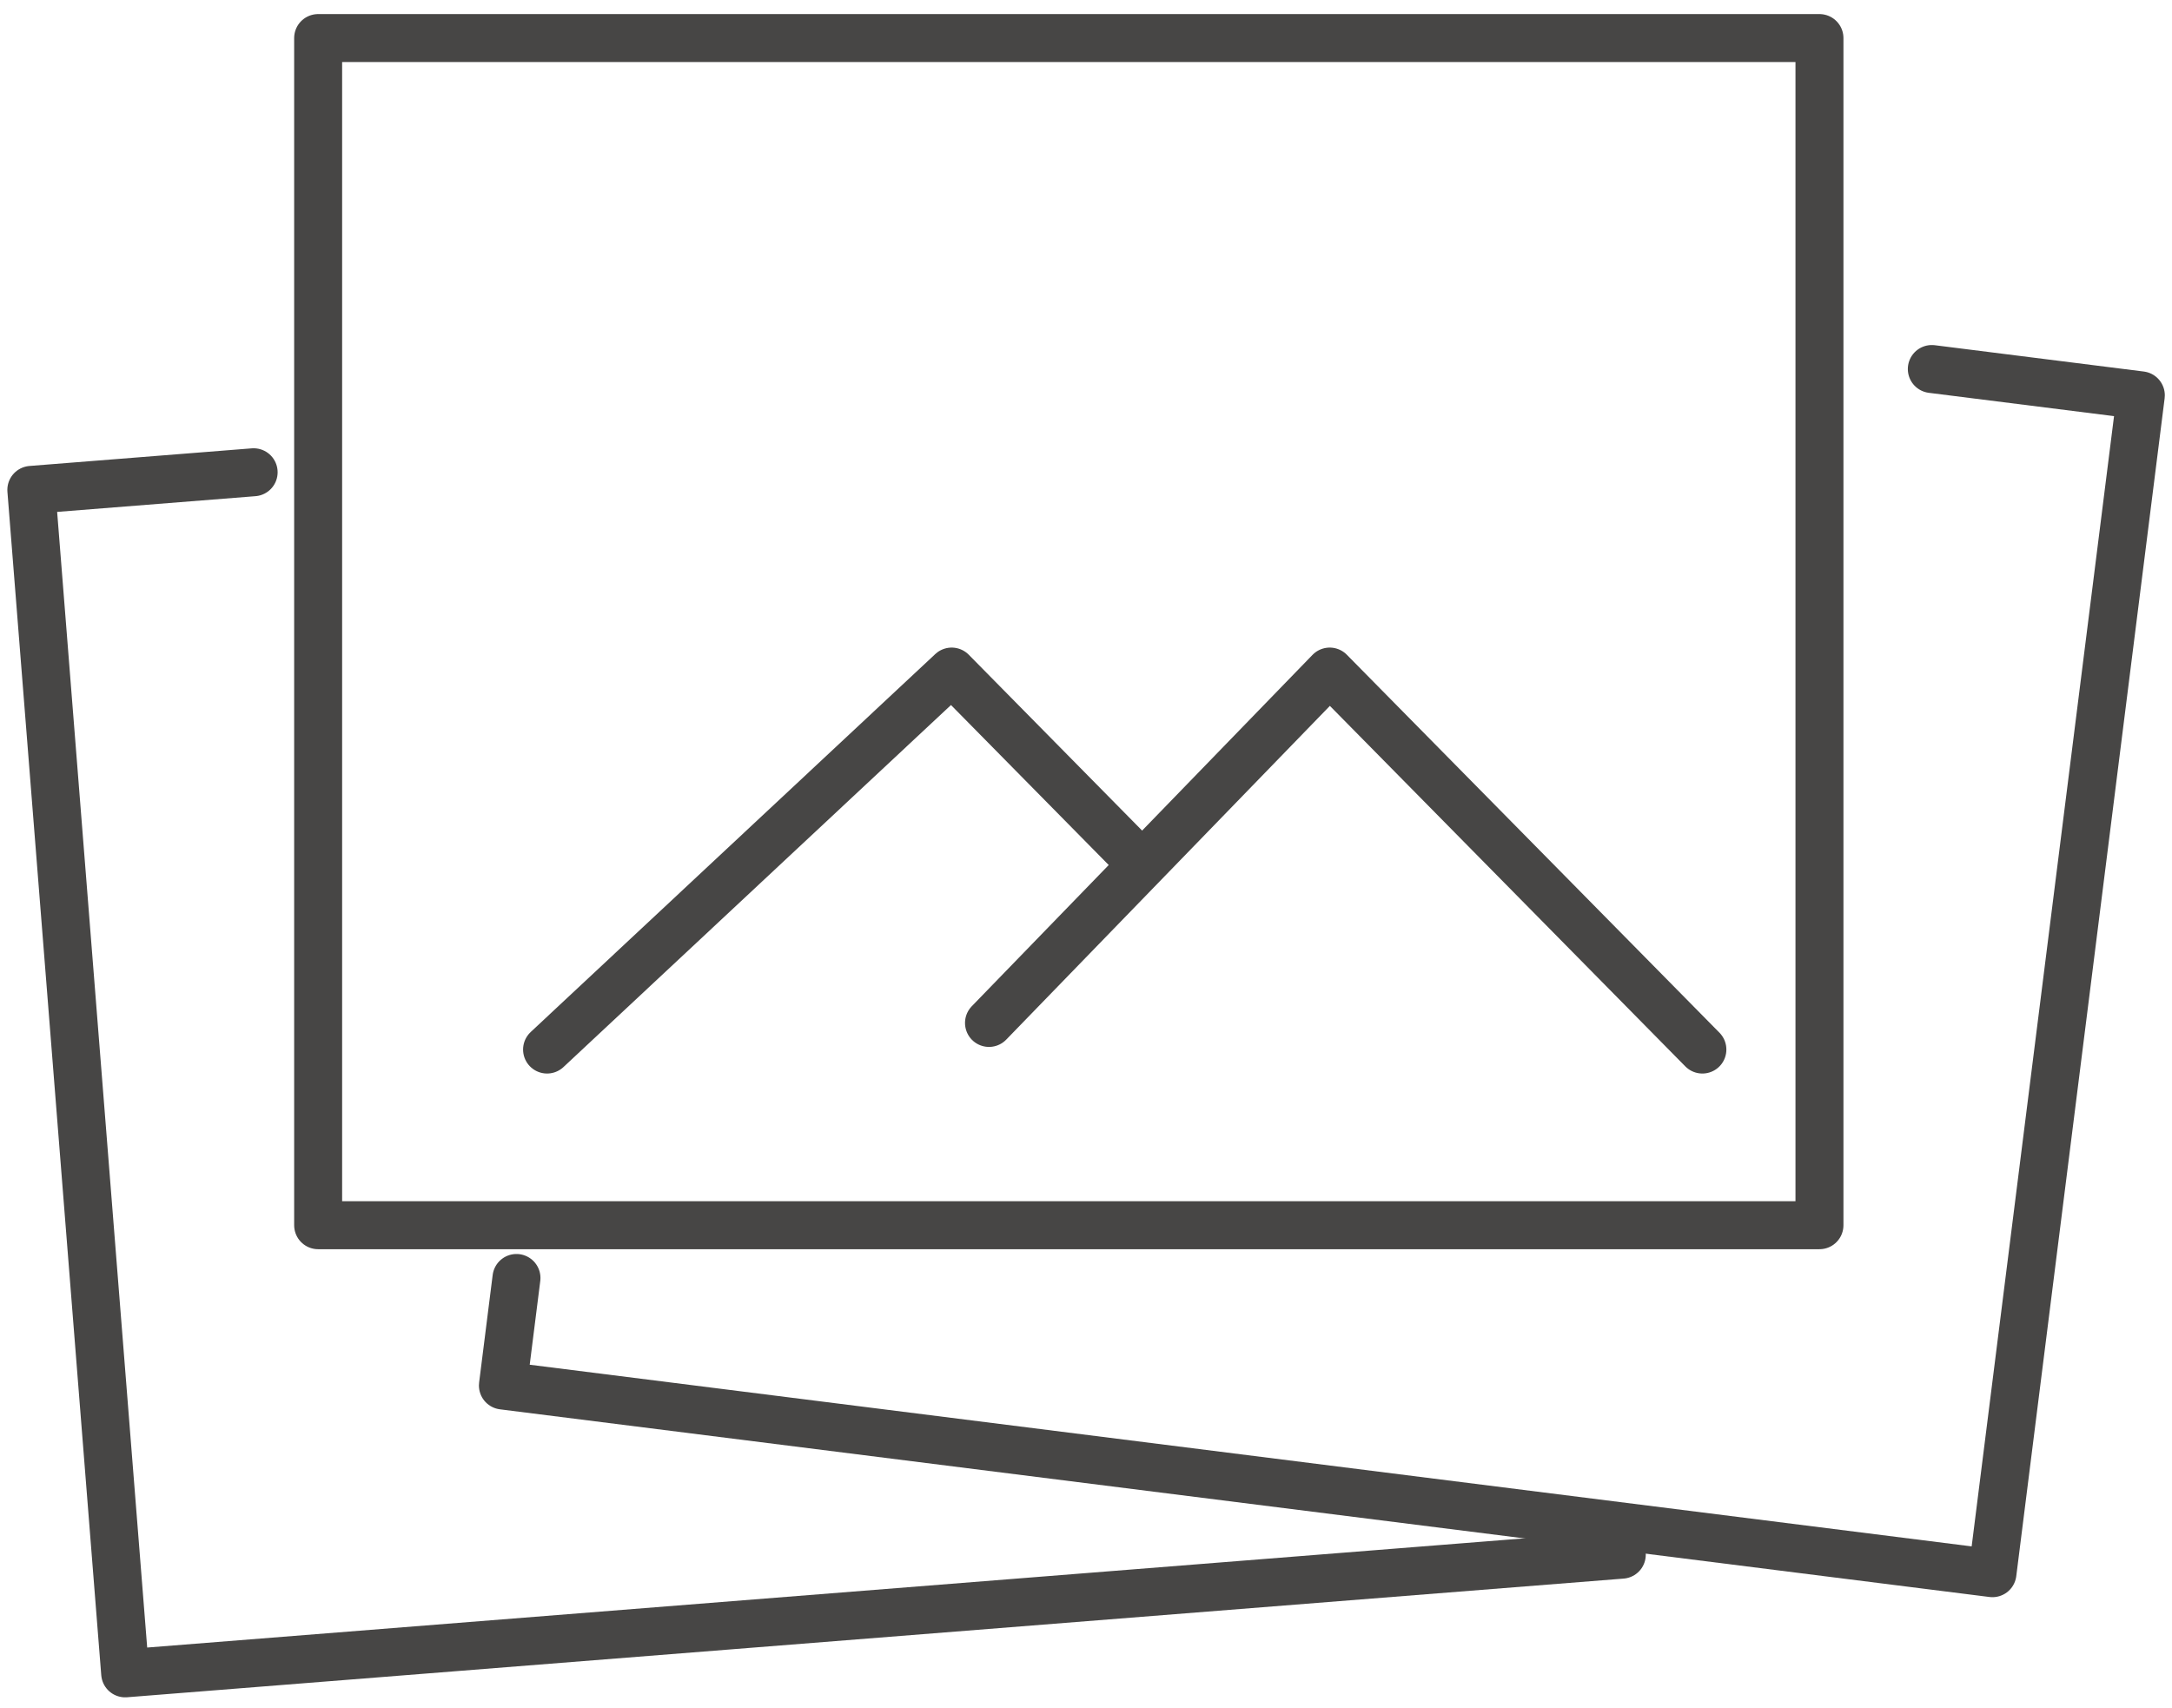 <svg width="103" height="81" viewBox="0 0 103 81" fill="none" xmlns="http://www.w3.org/2000/svg">
<path d="M86.282 1.805H15.087V58.104H86.282V1.805Z" stroke="#474645" stroke-width="2.275" stroke-linecap="round" stroke-linejoin="round"/>
<path d="M91.61 17.5L101.522 18.748L94.486 74.606L23.849 65.706L24.492 60.606" stroke="#474645" stroke-width="2.275" stroke-linecap="round" stroke-linejoin="round"/>
<path d="M76.908 73.728L5.936 79.356L1.486 23.232L12.028 22.396" stroke="#474645" stroke-width="2.275" stroke-linecap="round" stroke-linejoin="round"/>
<path d="M25.943 49.773L45.13 31.848L53.966 40.811" stroke="#474645" stroke-width="2.275" stroke-linecap="round" stroke-linejoin="round"/>
<path d="M46.9 48.511L63.058 31.848L80.73 49.773" stroke="#474645" stroke-width="2.275" stroke-linecap="round" stroke-linejoin="round"/>
</svg>
